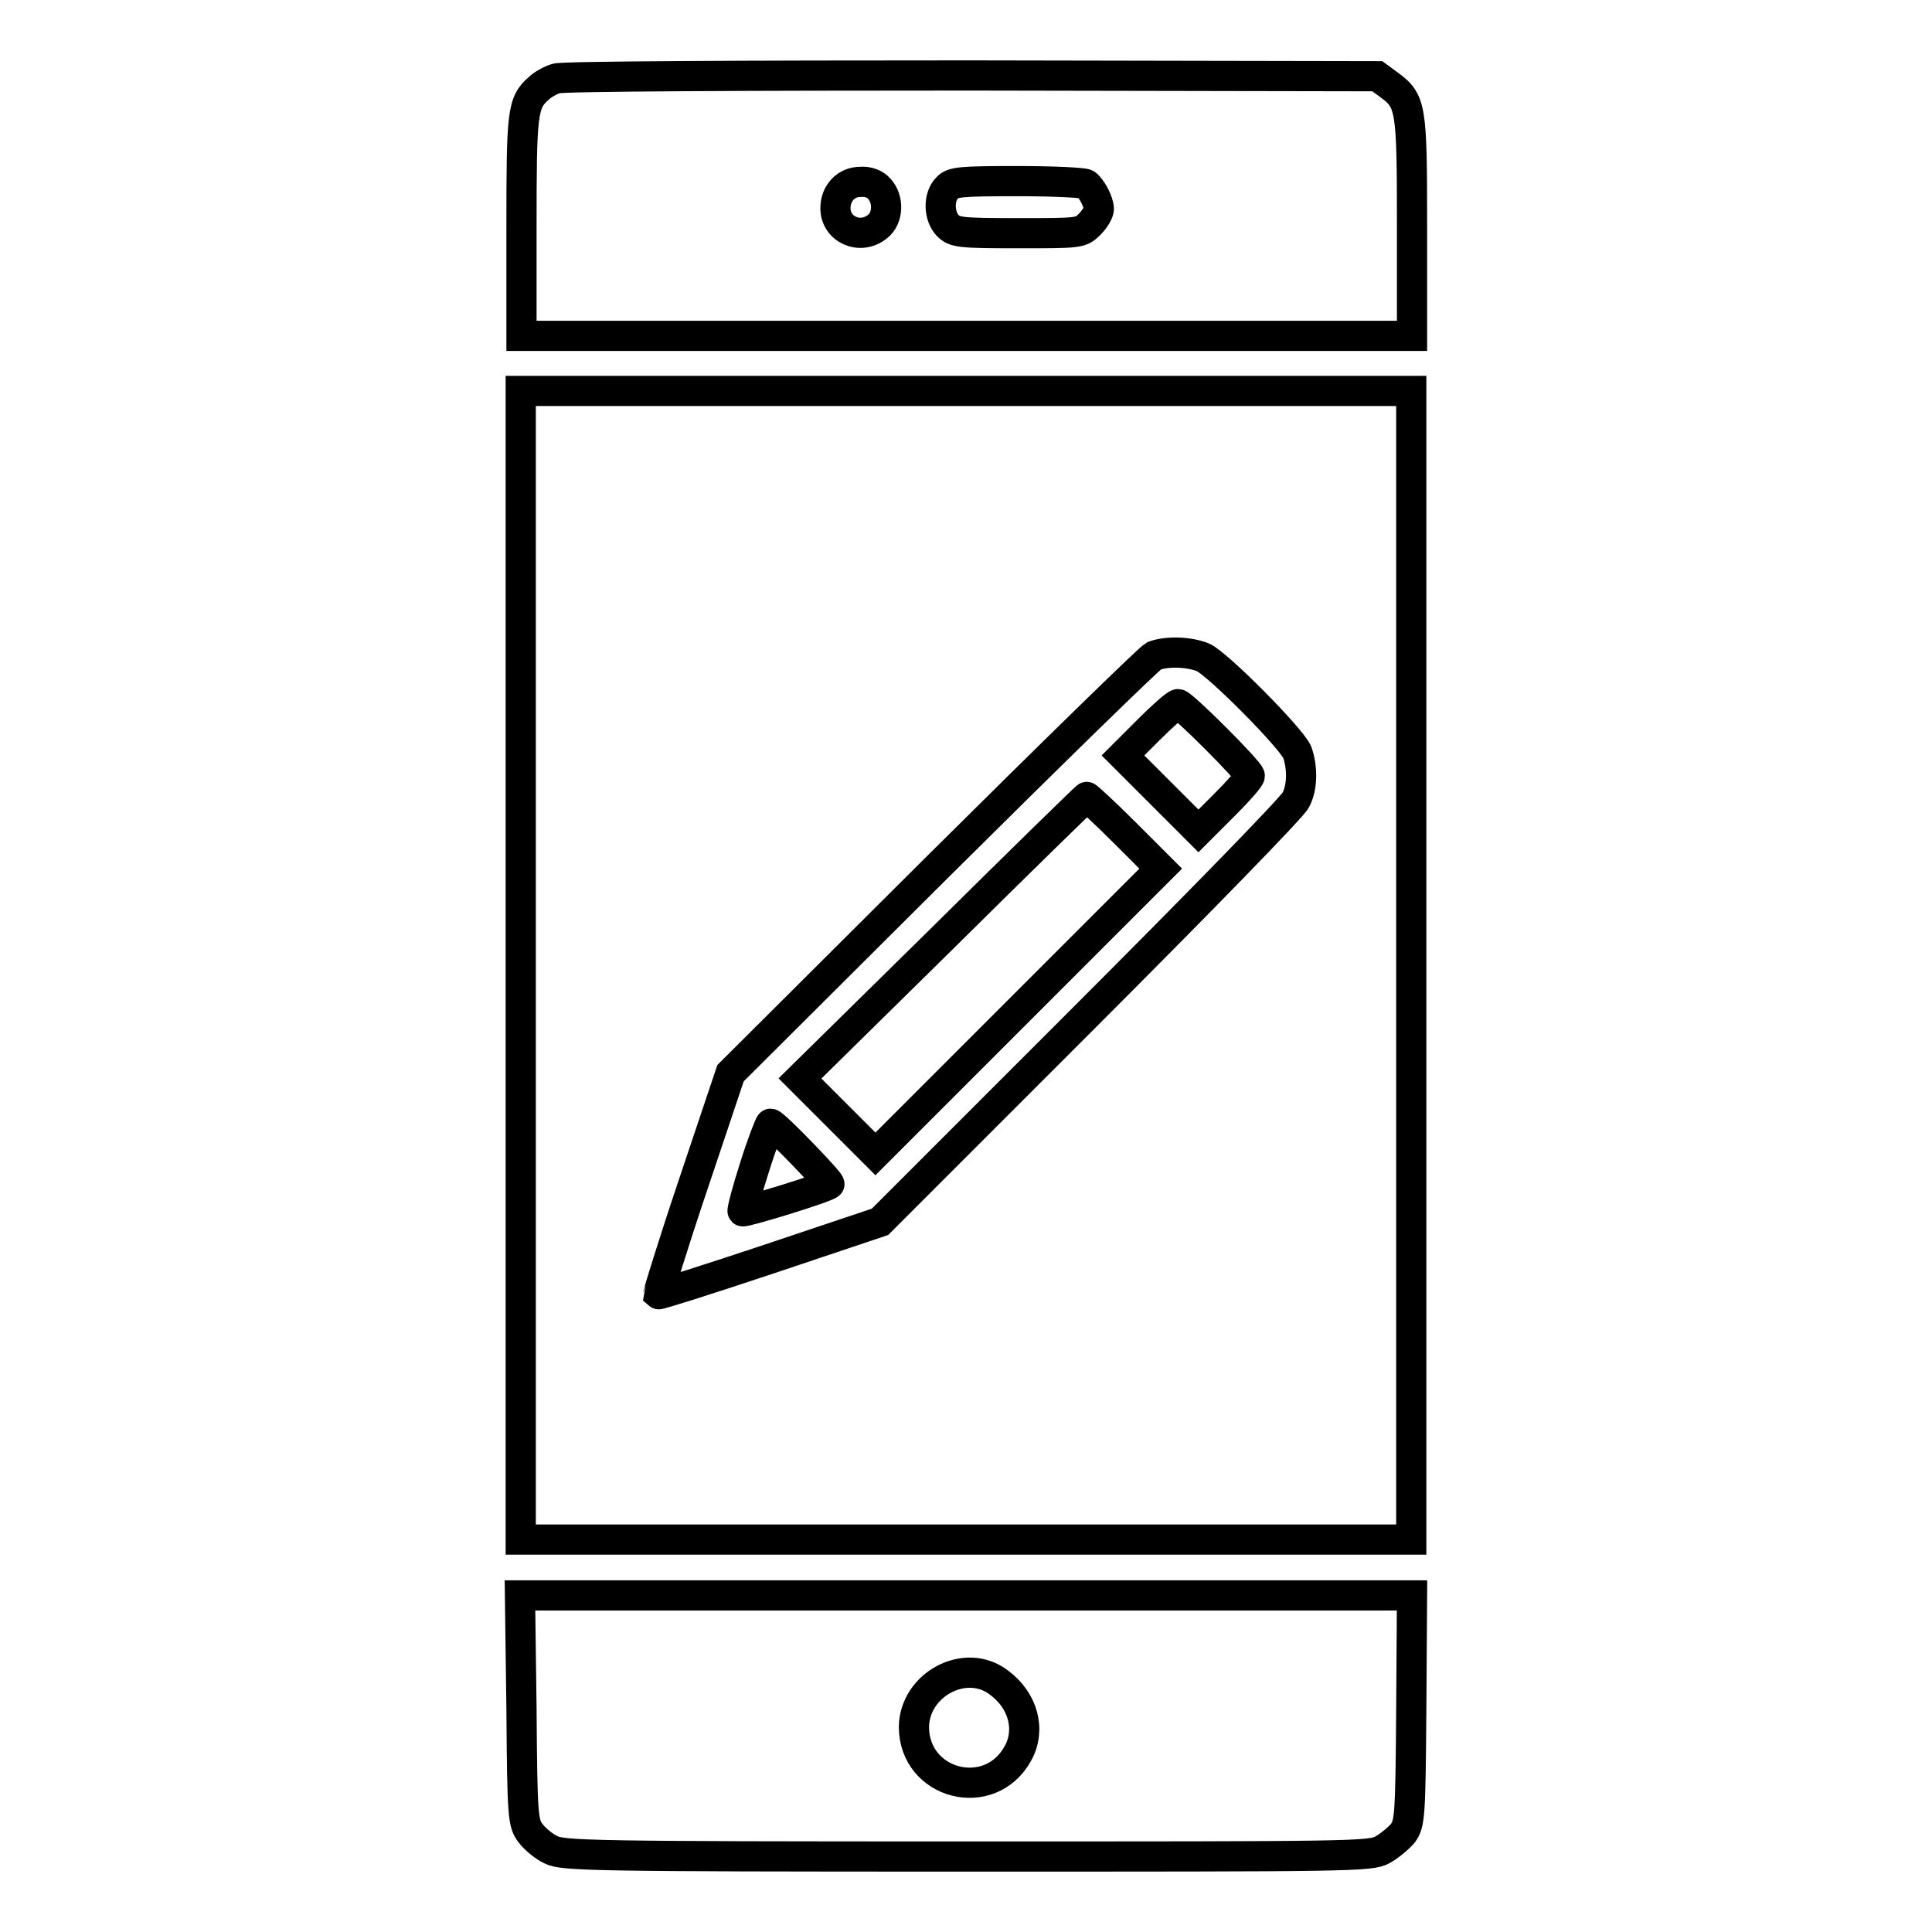 <?xml version="1.0" encoding="utf-8"?>
<!-- Svg Vector Icons : http://www.onlinewebfonts.com/icon -->
<!DOCTYPE svg PUBLIC "-//W3C//DTD SVG 1.1//EN" "http://www.w3.org/Graphics/SVG/1.1/DTD/svg11.dtd">
<svg version="1.1" xmlns="http://www.w3.org/2000/svg" xmlns:xlink="http://www.w3.org/1999/xlink" x="0px" y="0px" viewBox="0 0 256 256" enable-background="new 0 0 256 256" xml:space="preserve">
<g><g><g><path stroke-width="4" fill-opacity="0" stroke="#000000"  d="M73.7,10.4c-0.7,0.2-1.8,0.8-2.3,1.3c-2.2,1.9-2.3,3.2-2.3,18.4v14.4h59h59V30.1c0-16-0.1-16.7-3.1-18.9l-1.5-1.1L128.7,10C99.2,10,74.4,10.1,73.7,10.4z M116.5,25c1.3,1.4,1.2,3.9-0.2,5c-2.3,1.9-5.6,0.4-5.6-2.4c0-2,1.4-3.5,3.3-3.5C115,24,116,24.4,116.5,25z M143.9,24.4c0.7,0.5,1.7,2.3,1.7,3.3c0,0.4-0.5,1.3-1.2,2c-1.2,1.2-1.3,1.2-9.5,1.2c-7.7,0-8.4-0.1-9.3-1c-1.2-1.2-1.3-3.8-0.1-5c0.7-0.8,1.7-0.9,9.4-0.9C139.5,24,143.6,24.2,143.9,24.4z"/><path stroke-width="4" fill-opacity="0" stroke="#000000"  d="M69,127.9V204h59h59v-76.1V51.8h-59H69V127.9z M159.4,87.1c2,0.9,11.8,10.8,12.5,12.6c0.7,2,0.7,4.6-0.2,6.3c-0.4,0.9-13,13.8-27.9,28.7l-27.2,27.2l-14.6,4.9c-8.1,2.7-14.7,4.8-14.8,4.7c0-0.1,2-6.7,4.7-14.7l4.9-14.6l27.4-27.3c15.1-15,28-27.6,28.7-28C154.5,86.3,157.4,86.3,159.4,87.1z"/><path stroke-width="4" fill-opacity="0" stroke="#000000"  d="M152.2,96.7l-3.4,3.4l5,5l5,5l3.4-3.4c1.9-1.9,3.4-3.6,3.4-3.9c0-0.6-8.9-9.5-9.5-9.5C155.8,93.3,154,94.9,152.2,96.7z"/><path stroke-width="4" fill-opacity="0" stroke="#000000"  d="M125,124.2L106,142.9l5,5l5,5l18.9-18.9l18.9-18.9l-4.8-4.8c-2.6-2.6-4.9-4.7-5-4.7C144,105.5,135.4,113.9,125,124.2z"/><path stroke-width="4" fill-opacity="0" stroke="#000000"  d="M100,154.6c-1,3.1-1.7,5.8-1.6,5.9c0.2,0.2,11-3.1,11.5-3.6c0.2-0.2-7.3-8-7.8-8C102,148.9,101,151.4,100,154.6z"/><path stroke-width="4" fill-opacity="0" stroke="#000000"  d="M69.1,226.4c0.1,14.4,0.2,15.2,1.2,16.5c0.5,0.7,1.8,1.8,2.7,2.2c1.6,0.8,5.2,0.9,55.1,0.9c51.1,0,53.5,0,55.1-0.9c0.9-0.5,2.1-1.5,2.7-2.2c0.9-1.3,1-2.1,1.1-16.4l0.1-15.1H128H68.9L69.1,226.4z M132.3,222.9c3.3,2.4,4.3,6.3,2.6,9.4c-3.7,6.8-13.8,4.2-13.8-3.5C121.2,223.2,127.9,219.6,132.3,222.9z"/></g></g></g>
</svg>